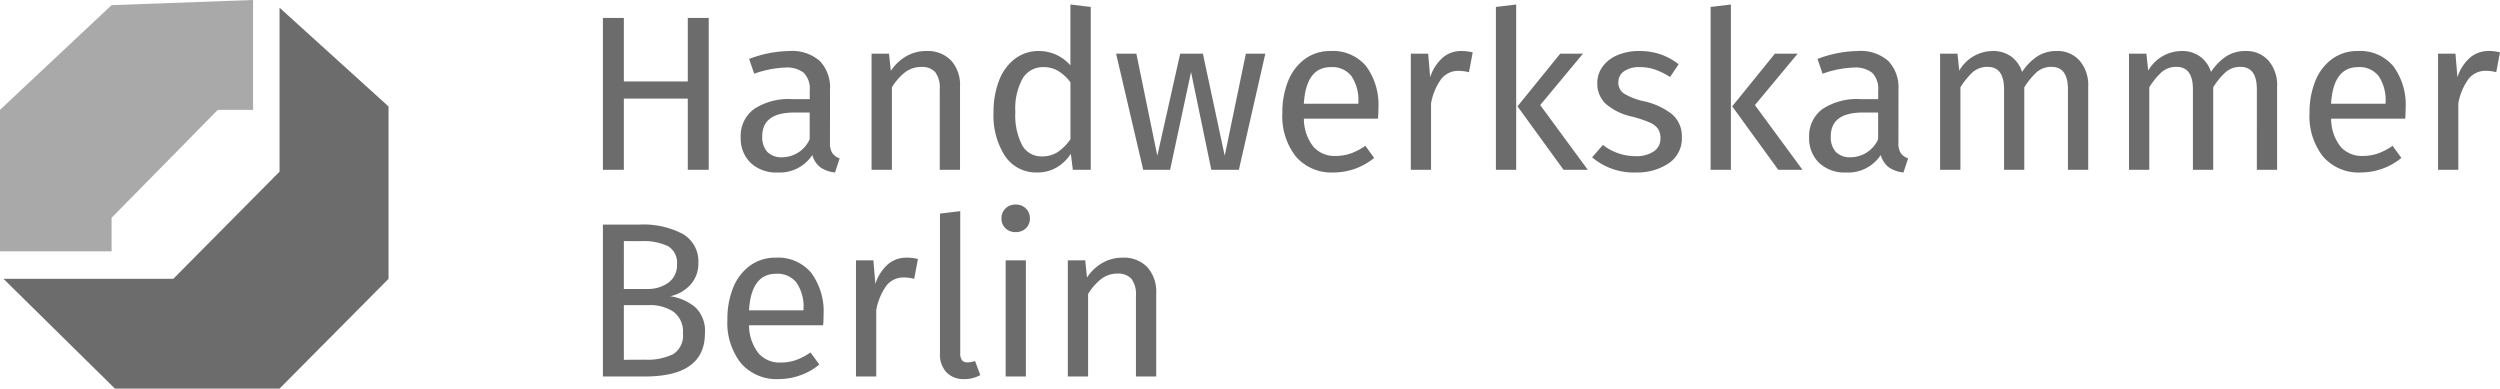<?xml version="1.0" encoding="utf-8"?><svg xmlns="http://www.w3.org/2000/svg" width="181.459" height="28.201" viewBox="0 0 181.459 28.201">
  <g id="Group_6824" data-name="Group 6824" transform="translate(19012.162 4555.327)">
    <path id="Path_21592" data-name="Path 21592" d="M-19004.064-4539.518l7.711-7.835h2.561v-7.975l-10.271.374-8.1,7.6v10.272h8.1Z" fill="#a9a9a9"/>
    <path id="Path_21593" data-name="Path 21593" d="M-18991.871-4554.767v11.9l-7.713,7.778h-12.326l8.088,7.966h11.951l7.91-7.966V-4547.6Z" fill="#6c6c6c"/>
    <path id="Path_21594" data-name="Path 21594" d="M7.76,0V-5.168H3.12V0H1.6V-11.024H3.12v4.608H7.76v-4.608H9.28V0ZM18.08-1.968a1.322,1.322,0,0,0,.176.76,1.073,1.073,0,0,0,.528.376L18.448.192a2.25,2.25,0,0,1-1.056-.368,1.684,1.684,0,0,1-.592-.9A2.828,2.828,0,0,1,14.288.192a2.694,2.694,0,0,1-1.968-.7,2.459,2.459,0,0,1-.72-1.84,2.417,2.417,0,0,1,.968-2.064,4.529,4.529,0,0,1,2.744-.72h1.3V-5.76a1.64,1.64,0,0,0-.432-1.28,1.955,1.955,0,0,0-1.328-.384,7.428,7.428,0,0,0-2.272.448l-.368-1.072a8.486,8.486,0,0,1,2.912-.576,3.043,3.043,0,0,1,2.224.728,2.785,2.785,0,0,1,.736,2.072ZM14.624-.912a2.2,2.2,0,0,0,1.984-1.312V-4.16H15.5q-2.336,0-2.336,1.728A1.582,1.582,0,0,0,13.536-1.3,1.439,1.439,0,0,0,14.624-.912ZM25.072-8.624a2.353,2.353,0,0,1,1.8.688,2.643,2.643,0,0,1,.648,1.888V0H26.048V-5.84A1.87,1.87,0,0,0,25.712-7.1a1.276,1.276,0,0,0-.992-.368,1.92,1.92,0,0,0-1.184.384,4,4,0,0,0-.96,1.1V0H21.1V-8.432h1.264L22.5-7.184A3.332,3.332,0,0,1,23.608-8.24,2.872,2.872,0,0,1,25.072-8.624Zm11.936-3.2V0h-1.3l-.144-1.168a3.051,3.051,0,0,1-1.04,1,2.735,2.735,0,0,1-1.392.36A2.712,2.712,0,0,1,30.792-.992a5.4,5.4,0,0,1-.84-3.184,6.209,6.209,0,0,1,.4-2.3A3.567,3.567,0,0,1,31.5-8.056a2.838,2.838,0,0,1,1.76-.568,3.026,3.026,0,0,1,2.272,1.04V-12ZM33.456-.976a2.067,2.067,0,0,0,1.152-.312,3.594,3.594,0,0,0,.928-.936V-6.352a3.187,3.187,0,0,0-.888-.824,2.046,2.046,0,0,0-1.064-.28,1.708,1.708,0,0,0-1.512.816,4.468,4.468,0,0,0-.536,2.432,4.709,4.709,0,0,0,.5,2.432A1.581,1.581,0,0,0,33.456-.976ZM49.68-8.432,47.76,0h-2L44.288-7.1,42.768,0H40.816L38.848-8.432H40.32l1.52,7.408L43.5-8.432h1.648l1.584,7.408,1.536-7.408Zm8.208,3.968q0,.368-.032.752H52.48a3.286,3.286,0,0,0,.7,2.048,2.041,2.041,0,0,0,1.568.656,3.425,3.425,0,0,0,1.12-.176,4.517,4.517,0,0,0,1.072-.56l.64.88A4.661,4.661,0,0,1,54.64.192,3.414,3.414,0,0,1,51.9-.96a4.722,4.722,0,0,1-.984-3.168,6,6,0,0,1,.424-2.328,3.653,3.653,0,0,1,1.216-1.592,3.084,3.084,0,0,1,1.864-.576,3.126,3.126,0,0,1,2.576,1.1A4.72,4.72,0,0,1,57.888-4.464ZM56.432-4.9a3.117,3.117,0,0,0-.5-1.9,1.747,1.747,0,0,0-1.488-.656q-1.808,0-1.968,2.656h3.952ZM63.9-8.624a3.424,3.424,0,0,1,.832.1l-.272,1.44a3.034,3.034,0,0,0-.736-.1,1.565,1.565,0,0,0-1.264.576,4.28,4.28,0,0,0-.752,1.792V0H60.24V-8.432H61.5l.144,1.712a3.2,3.2,0,0,1,.912-1.424A2.036,2.036,0,0,1,63.9-8.624ZM67.888-12V0H66.416V-11.824Zm4.848,3.568L69.632-4.7,73.088,0h-1.76L67.984-4.608l3.1-3.824Zm4.08-.192a4.694,4.694,0,0,1,1.552.24,4.672,4.672,0,0,1,1.312.72l-.624.928a5.092,5.092,0,0,0-1.1-.544,3.4,3.4,0,0,0-1.1-.176,1.927,1.927,0,0,0-1.136.3.94.94,0,0,0-.416.808.937.937,0,0,0,.392.8,4.55,4.55,0,0,0,1.416.56,5.059,5.059,0,0,1,2.1.96,2.1,2.1,0,0,1,.7,1.664,2.157,2.157,0,0,1-.968,1.9,4.108,4.108,0,0,1-2.36.656,4.665,4.665,0,0,1-3.184-1.1l.784-.9a3.82,3.82,0,0,0,2.368.816,2.252,2.252,0,0,0,1.32-.344,1.086,1.086,0,0,0,.488-.936,1.235,1.235,0,0,0-.176-.7,1.428,1.428,0,0,0-.608-.464,8.343,8.343,0,0,0-1.264-.424A4.314,4.314,0,0,1,74.376-4.8a2.023,2.023,0,0,1-.6-1.5A1.972,1.972,0,0,1,74.168-7.5a2.543,2.543,0,0,1,1.088-.832A3.949,3.949,0,0,1,76.816-8.624ZM83.472-12V0H82V-11.824ZM88.32-8.432,85.216-4.7,88.672,0h-1.76L83.568-4.608l3.1-3.824Zm7.312,6.464a1.322,1.322,0,0,0,.176.76,1.073,1.073,0,0,0,.528.376L96,.192a2.25,2.25,0,0,1-1.056-.368,1.684,1.684,0,0,1-.592-.9A2.828,2.828,0,0,1,91.84.192a2.694,2.694,0,0,1-1.968-.7,2.458,2.458,0,0,1-.72-1.84,2.417,2.417,0,0,1,.968-2.064,4.529,4.529,0,0,1,2.744-.72h1.3V-5.76a1.64,1.64,0,0,0-.432-1.28A1.955,1.955,0,0,0,92.4-7.424a7.428,7.428,0,0,0-2.272.448L89.76-8.048a8.486,8.486,0,0,1,2.912-.576A3.043,3.043,0,0,1,94.9-7.9a2.785,2.785,0,0,1,.736,2.072ZM92.176-.912A2.2,2.2,0,0,0,94.16-2.224V-4.16h-1.1q-2.336,0-2.336,1.728A1.582,1.582,0,0,0,91.088-1.3,1.439,1.439,0,0,0,92.176-.912ZM107.12-8.624a2.125,2.125,0,0,1,1.664.7,2.712,2.712,0,0,1,.624,1.88V0h-1.472V-5.84q0-1.632-1.184-1.632a1.6,1.6,0,0,0-1.056.36,5.037,5.037,0,0,0-.928,1.128V0H103.3V-5.84q0-1.632-1.184-1.632a1.6,1.6,0,0,0-1.072.368,5.043,5.043,0,0,0-.912,1.12V0H98.656V-8.432H99.92l.128,1.232a2.824,2.824,0,0,1,2.432-1.424,2.215,2.215,0,0,1,1.336.4,2.194,2.194,0,0,1,.792,1.12,3.962,3.962,0,0,1,1.1-1.128A2.53,2.53,0,0,1,107.12-8.624Zm13.712,0a2.125,2.125,0,0,1,1.664.7,2.712,2.712,0,0,1,.624,1.88V0h-1.472V-5.84q0-1.632-1.184-1.632a1.6,1.6,0,0,0-1.056.36,5.037,5.037,0,0,0-.928,1.128V0h-1.472V-5.84q0-1.632-1.184-1.632a1.6,1.6,0,0,0-1.072.368,5.043,5.043,0,0,0-.912,1.12V0h-1.472V-8.432h1.264L113.76-7.2a2.824,2.824,0,0,1,2.432-1.424,2.215,2.215,0,0,1,1.336.4,2.194,2.194,0,0,1,.792,1.12,3.962,3.962,0,0,1,1.1-1.128A2.53,2.53,0,0,1,120.832-8.624Zm11.616,4.16q0,.368-.032.752H127.04a3.286,3.286,0,0,0,.7,2.048,2.041,2.041,0,0,0,1.568.656,3.425,3.425,0,0,0,1.12-.176,4.517,4.517,0,0,0,1.072-.56l.64.88A4.661,4.661,0,0,1,129.2.192,3.414,3.414,0,0,1,126.456-.96a4.722,4.722,0,0,1-.984-3.168,6,6,0,0,1,.424-2.328,3.653,3.653,0,0,1,1.216-1.592,3.084,3.084,0,0,1,1.864-.576,3.126,3.126,0,0,1,2.576,1.1A4.72,4.72,0,0,1,132.448-4.464ZM130.992-4.9a3.117,3.117,0,0,0-.5-1.9,1.747,1.747,0,0,0-1.488-.656q-1.808,0-1.968,2.656h3.952Zm7.472-3.728a3.424,3.424,0,0,1,.832.1l-.272,1.44a3.034,3.034,0,0,0-.736-.1,1.565,1.565,0,0,0-1.264.576,4.28,4.28,0,0,0-.752,1.792V0H134.8V-8.432h1.264l.144,1.712a3.2,3.2,0,0,1,.912-1.424A2.036,2.036,0,0,1,138.464-8.624Zm-132,17.8a3.693,3.693,0,0,1,1.84.8,2.363,2.363,0,0,1,.7,1.888Q9.008,15,4.64,15H1.6V3.976H4.208a6.141,6.141,0,0,1,3.208.688,2.3,2.3,0,0,1,1.112,2.1,2.249,2.249,0,0,1-.6,1.6A2.7,2.7,0,0,1,6.464,9.176Zm-3.344-4V8.648H4.784A2.548,2.548,0,0,0,6.36,8.184a1.546,1.546,0,0,0,.616-1.312,1.394,1.394,0,0,0-.648-1.328,4.082,4.082,0,0,0-1.96-.368Zm1.52,8.608a4.267,4.267,0,0,0,2.056-.4,1.588,1.588,0,0,0,.712-1.52A1.776,1.776,0,0,0,6.72,10.3a3.068,3.068,0,0,0-1.792-.48H3.12v3.968Zm12.976-3.248q0,.368-.032.752H12.208a3.286,3.286,0,0,0,.7,2.048,2.041,2.041,0,0,0,1.568.656,3.425,3.425,0,0,0,1.12-.176,4.516,4.516,0,0,0,1.072-.56l.64.88a4.661,4.661,0,0,1-2.944,1.056,3.414,3.414,0,0,1-2.744-1.152,4.722,4.722,0,0,1-.984-3.168,6,6,0,0,1,.424-2.328A3.653,3.653,0,0,1,12.28,6.952a3.084,3.084,0,0,1,1.864-.576,3.126,3.126,0,0,1,2.576,1.1A4.72,4.72,0,0,1,17.616,10.536ZM16.16,10.1a3.117,3.117,0,0,0-.5-1.9,1.747,1.747,0,0,0-1.488-.656q-1.808,0-1.968,2.656H16.16Zm7.472-3.728a3.424,3.424,0,0,1,.832.1l-.272,1.44a3.034,3.034,0,0,0-.736-.1,1.565,1.565,0,0,0-1.264.576,4.28,4.28,0,0,0-.752,1.792V15H19.968V6.568h1.264l.144,1.712a3.2,3.2,0,0,1,.912-1.424A2.036,2.036,0,0,1,23.632,6.376Zm4.192,8.816a1.708,1.708,0,0,1-1.288-.488,1.886,1.886,0,0,1-.472-1.368V3.176L27.536,3V13.3a.862.862,0,0,0,.12.512.478.478,0,0,0,.408.16,1.455,1.455,0,0,0,.544-.1l.384,1.024A2.4,2.4,0,0,1,27.824,15.192ZM32.3,6.568V15H30.832V6.568ZM31.552,2.52a1.017,1.017,0,0,1,.752.288.977.977,0,0,1,.288.72.95.95,0,0,1-.288.712,1.033,1.033,0,0,1-.752.28,1.012,1.012,0,0,1-.736-.28.95.95,0,0,1-.288-.712.977.977,0,0,1,.288-.72A1,1,0,0,1,31.552,2.52Zm7.76,3.856a2.353,2.353,0,0,1,1.8.688,2.643,2.643,0,0,1,.648,1.888V15H40.288V9.16A1.87,1.87,0,0,0,39.952,7.9a1.276,1.276,0,0,0-.992-.368,1.92,1.92,0,0,0-1.184.384,4,4,0,0,0-.96,1.1V15H35.344V6.568h1.264l.128,1.248A3.332,3.332,0,0,1,37.848,6.76,2.872,2.872,0,0,1,39.312,6.376Z" transform="translate(-18970 -4543)" fill="#6c6c6c"/>
  </g>
</svg>
